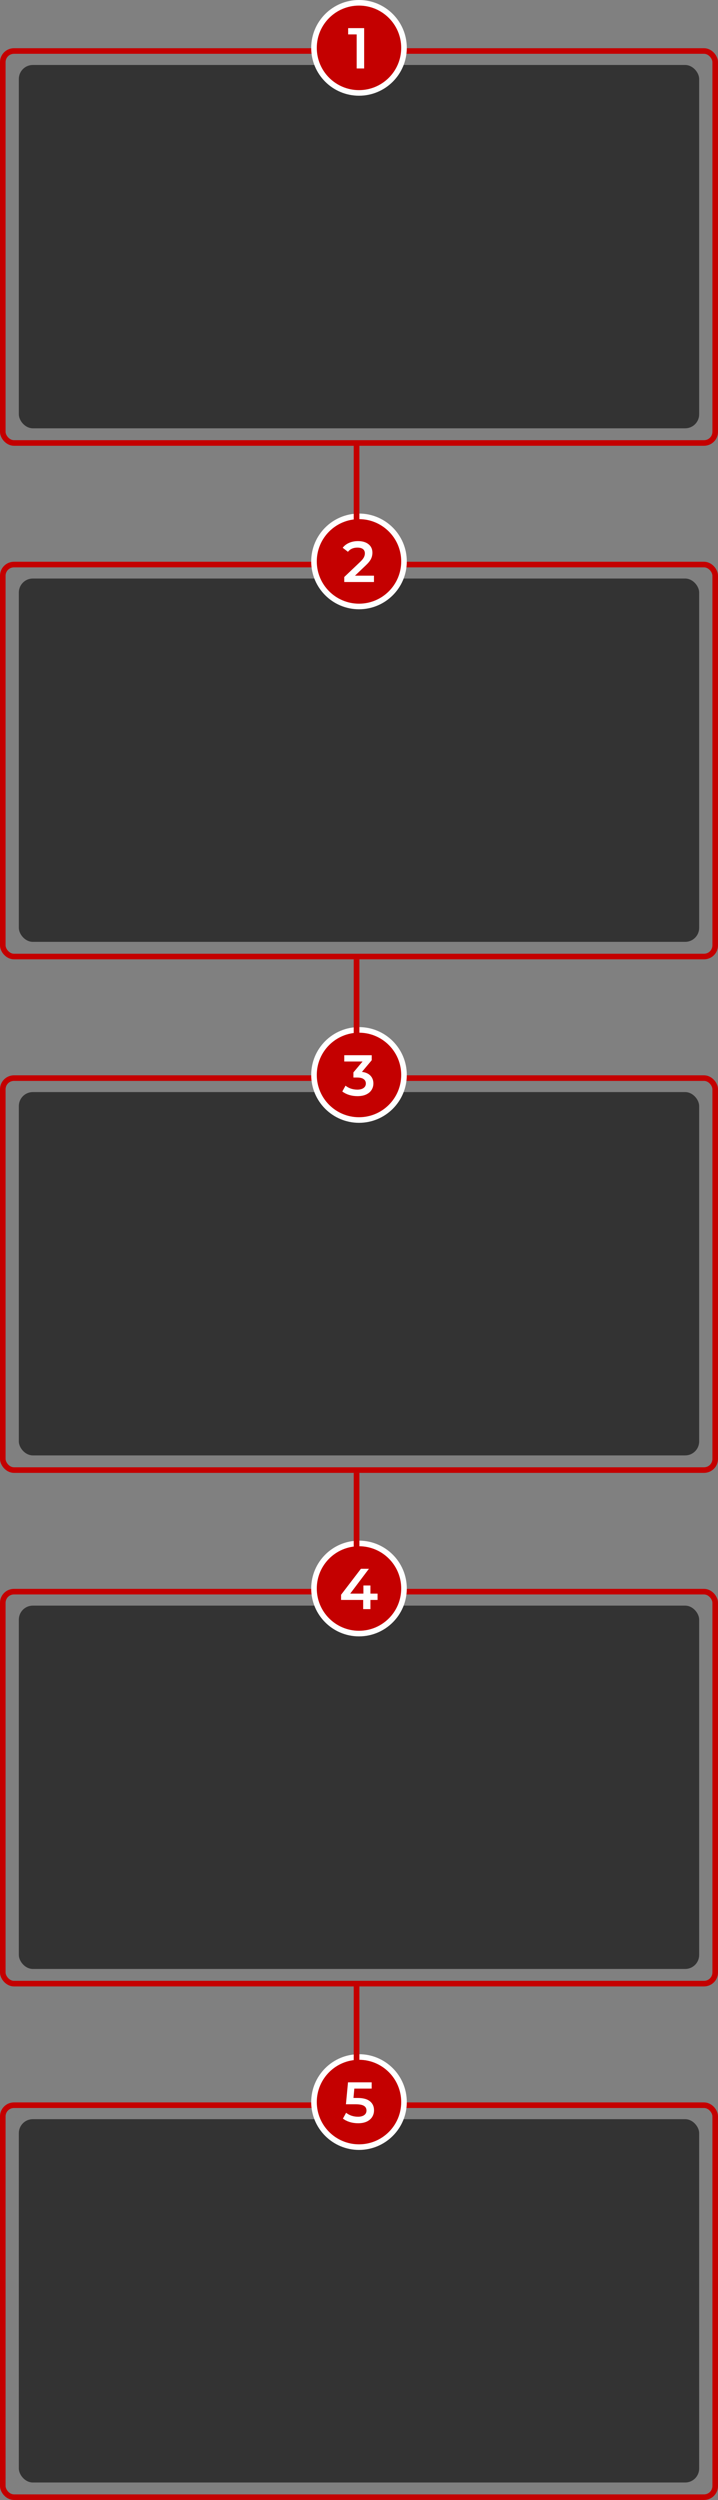 <?xml version="1.0" encoding="UTF-8"?> <svg xmlns="http://www.w3.org/2000/svg" width="1029" height="3578" viewBox="0 0 1029 3578" fill="none"><rect x="0" y="0" width="1029" height="3578" fill="#808080" stroke="none"/><rect x="27" y="93" width="975" height="520" rx="20" fill="#333333"></rect><rect x="4" y="73" width="1021" height="561" rx="16" stroke="#C40000" stroke-width="8"></rect><circle cx="514.5" cy="68.5" r="64.5" fill="#C40000" stroke="white" stroke-width="8"></circle><path d="M521.885 40.25V98H511.16V49.242H498.95V40.25H521.885Z" fill="white"></path><rect x="27" y="828" width="975" height="520" rx="20" fill="#333333"></rect><rect x="4" y="808" width="1021" height="561" rx="16" stroke="#C40000" stroke-width="8"></rect><circle cx="514.5" cy="803.5" r="64.5" fill="#C40000" stroke="white" stroke-width="8"></circle><path d="M535.949 823.925V833H493.379V825.822L516.314 804.042C518.899 801.567 520.631 799.422 521.511 797.607C522.446 795.737 522.914 793.895 522.914 792.08C522.914 789.385 522.006 787.322 520.191 785.892C518.376 784.462 515.709 783.747 512.189 783.747C506.304 783.747 501.794 785.755 498.659 789.77L491.151 783.995C493.406 780.97 496.431 778.632 500.226 776.982C504.076 775.277 508.366 774.425 513.096 774.425C519.366 774.425 524.371 775.91 528.111 778.88C531.851 781.85 533.721 785.892 533.721 791.007C533.721 794.142 533.061 797.085 531.741 799.835C530.421 802.585 527.891 805.72 524.151 809.24L508.724 823.925H535.949Z" fill="white"></path><rect x="27" y="1563" width="975" height="520" rx="20" fill="#333333"></rect><rect x="4" y="1543" width="1021" height="561" rx="16" stroke="#C40000" stroke-width="8"></rect><circle cx="514.5" cy="1538.5" r="64.5" fill="#C40000" stroke="white" stroke-width="8"></circle><path d="M518.706 1534.09C524.041 1534.75 528.111 1536.57 530.916 1539.54C533.721 1542.51 535.124 1546.22 535.124 1550.67C535.124 1554.03 534.271 1557.08 532.566 1559.83C530.861 1562.58 528.276 1564.78 524.811 1566.43C521.401 1568.03 517.221 1568.83 512.271 1568.83C508.146 1568.83 504.159 1568.25 500.309 1567.09C496.514 1565.88 493.269 1564.23 490.574 1562.14L495.194 1553.81C497.284 1555.57 499.814 1556.97 502.784 1558.02C505.809 1559.01 508.916 1559.5 512.106 1559.5C515.901 1559.5 518.871 1558.73 521.016 1557.19C523.216 1555.6 524.316 1553.45 524.316 1550.76C524.316 1548.06 523.271 1545.97 521.181 1544.49C519.146 1542.95 516.011 1542.18 511.776 1542.18H506.496V1534.83L519.614 1519.24H493.379V1510.25H532.731V1517.43L518.706 1534.09Z" fill="white"></path><rect x="27" y="2298" width="975" height="520" rx="20" fill="#333333"></rect><rect x="4" y="2278" width="1021" height="561" rx="16" stroke="#C40000" stroke-width="8"></rect><circle cx="514.5" cy="2273.5" r="64.5" fill="#C40000" stroke="white" stroke-width="8"></circle><path d="M541.113 2289.88H530.883V2303H520.488V2289.88H488.808V2282.46L517.271 2245.25H528.738L501.926 2280.81H520.818V2269.17H530.883V2280.81H541.113V2289.88Z" fill="white"></path><rect x="27" y="3033" width="975" height="520" rx="20" fill="#333333"></rect><rect x="4" y="3013" width="1021" height="561" rx="16" stroke="#C40000" stroke-width="8"></rect><circle cx="514.5" cy="3008.5" r="64.5" fill="#C40000" stroke="white" stroke-width="8"></circle><path d="M512.108 3002.61C520.248 3002.61 526.271 3004.2 530.176 3007.39C534.081 3010.53 536.033 3014.82 536.033 3020.26C536.033 3023.73 535.181 3026.86 533.476 3029.67C531.771 3032.47 529.213 3034.7 525.803 3036.35C522.393 3038 518.186 3038.83 513.181 3038.83C509.056 3038.83 505.068 3038.25 501.218 3037.09C497.368 3035.88 494.123 3034.23 491.483 3032.14L496.021 3023.81C498.166 3025.57 500.723 3026.97 503.693 3028.02C506.718 3029.01 509.826 3029.5 513.016 3029.5C516.811 3029.5 519.781 3028.73 521.926 3027.19C524.126 3025.6 525.226 3023.42 525.226 3020.67C525.226 3017.7 524.043 3015.48 521.678 3013.99C519.368 3012.45 515.381 3011.68 509.716 3011.68H495.773L498.743 2980.25H532.651V2989.24H507.818L506.581 3002.61H512.108Z" fill="white"></path><line x1="511" y1="754" x2="511" y2="638" stroke="#C40000" stroke-width="8"></line><line x1="511" y1="754" x2="511" y2="638" stroke="#C40000" stroke-width="8"></line><line x1="511" y1="1489" x2="511" y2="1373" stroke="#C40000" stroke-width="8"></line><line x1="511" y1="1489" x2="511" y2="1373" stroke="#C40000" stroke-width="8"></line><line x1="511" y1="2224" x2="511" y2="2108" stroke="#C40000" stroke-width="8"></line><line x1="511" y1="2224" x2="511" y2="2108" stroke="#C40000" stroke-width="8"></line><line x1="511" y1="2959" x2="511" y2="2843" stroke="#C40000" stroke-width="8"></line><line x1="511" y1="2959" x2="511" y2="2843" stroke="#C40000" stroke-width="8"></line></svg> 